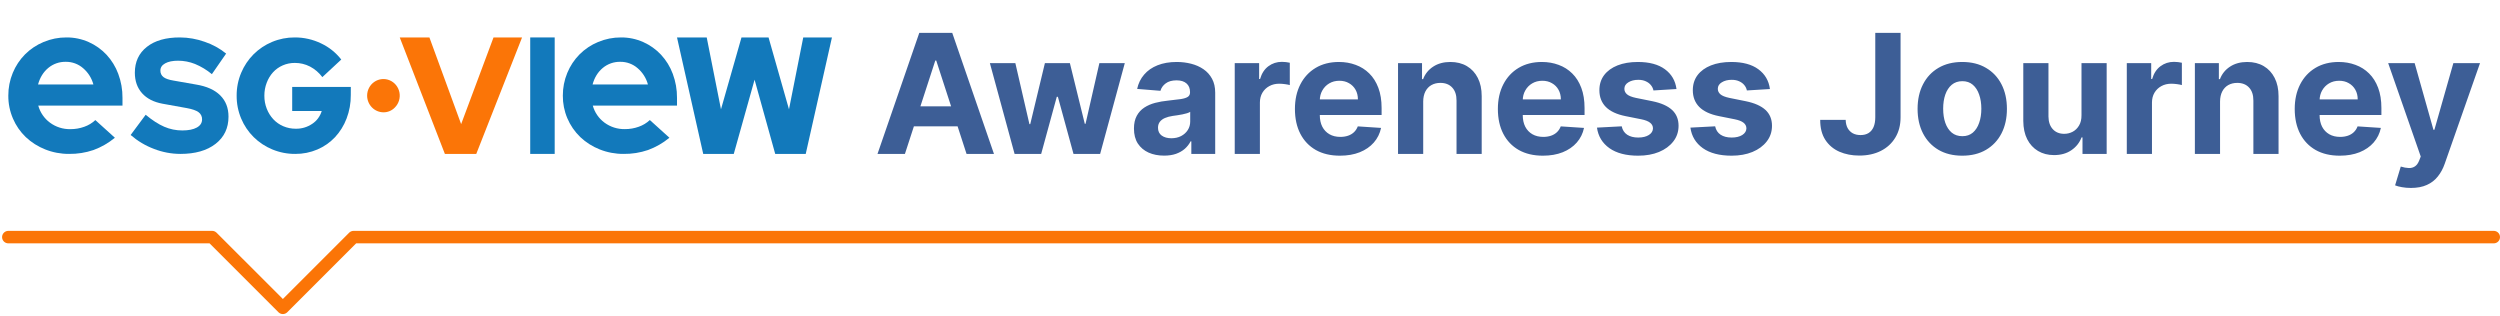 <svg xmlns="http://www.w3.org/2000/svg" width="601" height="76" viewBox="0 0 601 76" fill="none"><path d="M217.543 37H210.952L220.994 7.909H228.92L238.949 37H232.358L225.071 14.557H224.844L217.543 37ZM217.131 25.565H232.699V30.366H217.131V25.565ZM243.906 37L237.969 15.182H244.091L247.472 29.841H247.67L251.193 15.182H257.202L260.781 29.756H260.966L264.29 15.182H270.398L264.474 37H258.068L254.318 23.278H254.048L250.298 37H243.906ZM279.847 37.412C278.455 37.412 277.215 37.17 276.126 36.688C275.037 36.195 274.175 35.471 273.54 34.514C272.915 33.548 272.603 32.346 272.603 30.906C272.603 29.694 272.826 28.676 273.271 27.852C273.716 27.028 274.322 26.366 275.089 25.864C275.856 25.362 276.727 24.983 277.702 24.727C278.687 24.472 279.719 24.292 280.799 24.188C282.068 24.055 283.091 23.932 283.867 23.818C284.644 23.695 285.207 23.515 285.558 23.278C285.908 23.042 286.083 22.691 286.083 22.227V22.142C286.083 21.242 285.799 20.546 285.231 20.054C284.672 19.562 283.877 19.315 282.844 19.315C281.755 19.315 280.889 19.557 280.245 20.04C279.601 20.513 279.175 21.11 278.967 21.829L273.37 21.375C273.654 20.049 274.213 18.903 275.046 17.938C275.879 16.962 276.954 16.214 278.271 15.693C279.596 15.163 281.13 14.898 282.873 14.898C284.085 14.898 285.245 15.04 286.353 15.324C287.47 15.608 288.46 16.048 289.322 16.645C290.193 17.241 290.879 18.009 291.381 18.946C291.883 19.874 292.134 20.987 292.134 22.284V37H286.396V33.974H286.225C285.875 34.656 285.406 35.258 284.819 35.778C284.232 36.29 283.526 36.692 282.702 36.986C281.879 37.27 280.927 37.412 279.847 37.412ZM281.58 33.236C282.47 33.236 283.256 33.061 283.938 32.71C284.62 32.35 285.155 31.867 285.543 31.261C285.932 30.655 286.126 29.969 286.126 29.202V26.886C285.936 27.009 285.676 27.123 285.344 27.227C285.022 27.322 284.658 27.412 284.251 27.497C283.844 27.573 283.436 27.644 283.029 27.71C282.622 27.767 282.253 27.819 281.921 27.866C281.211 27.971 280.591 28.136 280.06 28.364C279.53 28.591 279.118 28.899 278.825 29.287C278.531 29.666 278.384 30.139 278.384 30.707C278.384 31.531 278.683 32.161 279.279 32.597C279.885 33.023 280.652 33.236 281.58 33.236ZM296.829 37V15.182H302.695V18.989H302.923C303.32 17.634 303.988 16.612 304.925 15.921C305.863 15.22 306.942 14.869 308.164 14.869C308.467 14.869 308.794 14.888 309.144 14.926C309.495 14.964 309.802 15.016 310.067 15.082V20.452C309.783 20.366 309.39 20.291 308.888 20.224C308.387 20.158 307.927 20.125 307.511 20.125C306.621 20.125 305.825 20.319 305.124 20.707C304.433 21.086 303.884 21.616 303.477 22.298C303.079 22.98 302.88 23.766 302.88 24.656V37H296.829ZM322.124 37.426C319.879 37.426 317.947 36.972 316.328 36.062C314.718 35.144 313.478 33.847 312.607 32.17C311.735 30.485 311.3 28.491 311.3 26.19C311.3 23.946 311.735 21.976 312.607 20.281C313.478 18.586 314.704 17.265 316.286 16.318C317.876 15.371 319.742 14.898 321.882 14.898C323.321 14.898 324.661 15.13 325.902 15.594C327.152 16.048 328.241 16.735 329.169 17.653C330.107 18.572 330.836 19.727 331.357 21.119C331.877 22.502 332.138 24.121 332.138 25.977V27.639H313.714V23.889H326.442C326.442 23.018 326.252 22.246 325.874 21.574C325.495 20.901 324.969 20.376 324.297 19.997C323.634 19.609 322.862 19.415 321.982 19.415C321.063 19.415 320.249 19.628 319.538 20.054C318.838 20.471 318.288 21.034 317.891 21.744C317.493 22.445 317.289 23.226 317.28 24.088V27.653C317.28 28.733 317.479 29.666 317.876 30.452C318.284 31.238 318.857 31.844 319.595 32.27C320.334 32.696 321.21 32.909 322.223 32.909C322.895 32.909 323.511 32.814 324.07 32.625C324.628 32.436 325.107 32.151 325.504 31.773C325.902 31.394 326.205 30.93 326.413 30.381L332.01 30.75C331.726 32.095 331.143 33.269 330.263 34.273C329.392 35.267 328.265 36.044 326.882 36.602C325.509 37.151 323.923 37.426 322.124 37.426ZM342.138 24.386V37H336.087V15.182H341.854V19.031H342.109C342.592 17.762 343.402 16.759 344.538 16.02C345.675 15.272 347.053 14.898 348.672 14.898C350.187 14.898 351.508 15.229 352.635 15.892C353.762 16.555 354.638 17.502 355.263 18.733C355.888 19.954 356.2 21.413 356.2 23.108V37H350.149V24.188C350.159 22.852 349.818 21.811 349.126 21.062C348.435 20.305 347.483 19.926 346.271 19.926C345.457 19.926 344.737 20.101 344.112 20.452C343.497 20.802 343.014 21.313 342.663 21.986C342.322 22.649 342.147 23.449 342.138 24.386ZM370.913 37.426C368.668 37.426 366.737 36.972 365.117 36.062C363.507 35.144 362.267 33.847 361.396 32.17C360.524 30.485 360.089 28.491 360.089 26.19C360.089 23.946 360.524 21.976 361.396 20.281C362.267 18.586 363.493 17.265 365.075 16.318C366.665 15.371 368.531 14.898 370.671 14.898C372.111 14.898 373.451 15.13 374.691 15.594C375.941 16.048 377.03 16.735 377.958 17.653C378.896 18.572 379.625 19.727 380.146 21.119C380.666 22.502 380.927 24.121 380.927 25.977V27.639H362.504V23.889H375.231C375.231 23.018 375.041 22.246 374.663 21.574C374.284 20.901 373.758 20.376 373.086 19.997C372.423 19.609 371.651 19.415 370.771 19.415C369.852 19.415 369.038 19.628 368.327 20.054C367.627 20.471 367.077 21.034 366.68 21.744C366.282 22.445 366.078 23.226 366.069 24.088V27.653C366.069 28.733 366.268 29.666 366.665 30.452C367.073 31.238 367.646 31.844 368.384 32.27C369.123 32.696 369.999 32.909 371.012 32.909C371.684 32.909 372.3 32.814 372.859 32.625C373.417 32.436 373.896 32.151 374.293 31.773C374.691 31.394 374.994 30.93 375.202 30.381L380.799 30.75C380.515 32.095 379.933 33.269 379.052 34.273C378.181 35.267 377.054 36.044 375.671 36.602C374.298 37.151 372.712 37.426 370.913 37.426ZM403.029 21.403L397.489 21.744C397.395 21.271 397.191 20.845 396.879 20.466C396.566 20.078 396.154 19.77 395.643 19.543C395.141 19.306 394.54 19.188 393.839 19.188C392.901 19.188 392.111 19.386 391.467 19.784C390.823 20.172 390.501 20.693 390.501 21.347C390.501 21.867 390.709 22.308 391.126 22.668C391.542 23.027 392.257 23.316 393.271 23.534L397.219 24.329C399.341 24.765 400.922 25.466 401.964 26.432C403.005 27.398 403.526 28.667 403.526 30.239C403.526 31.669 403.105 32.923 402.262 34.003C401.429 35.082 400.283 35.925 398.825 36.531C397.376 37.128 395.704 37.426 393.81 37.426C390.922 37.426 388.621 36.825 386.907 35.622C385.202 34.41 384.203 32.762 383.91 30.679L389.862 30.366C390.041 31.247 390.477 31.919 391.168 32.383C391.86 32.838 392.745 33.065 393.825 33.065C394.885 33.065 395.737 32.862 396.381 32.455C397.035 32.038 397.366 31.503 397.376 30.849C397.366 30.3 397.134 29.85 396.68 29.5C396.225 29.14 395.524 28.866 394.577 28.676L390.799 27.923C388.668 27.497 387.082 26.759 386.04 25.707C385.008 24.656 384.492 23.316 384.492 21.688C384.492 20.286 384.871 19.079 385.629 18.065C386.396 17.052 387.47 16.271 388.853 15.722C390.245 15.172 391.874 14.898 393.739 14.898C396.495 14.898 398.664 15.48 400.245 16.645C401.836 17.81 402.764 19.396 403.029 21.403ZM425.49 21.403L419.95 21.744C419.856 21.271 419.652 20.845 419.339 20.466C419.027 20.078 418.615 19.77 418.104 19.543C417.602 19.306 417 19.188 416.3 19.188C415.362 19.188 414.571 19.386 413.928 19.784C413.284 20.172 412.962 20.693 412.962 21.347C412.962 21.867 413.17 22.308 413.587 22.668C414.003 23.027 414.718 23.316 415.732 23.534L419.68 24.329C421.802 24.765 423.383 25.466 424.425 26.432C425.466 27.398 425.987 28.667 425.987 30.239C425.987 31.669 425.566 32.923 424.723 34.003C423.89 35.082 422.744 35.925 421.286 36.531C419.837 37.128 418.165 37.426 416.271 37.426C413.383 37.426 411.082 36.825 409.368 35.622C407.663 34.41 406.664 32.762 406.371 30.679L412.322 30.366C412.502 31.247 412.938 31.919 413.629 32.383C414.321 32.838 415.206 33.065 416.286 33.065C417.346 33.065 418.198 32.862 418.842 32.455C419.496 32.038 419.827 31.503 419.837 30.849C419.827 30.3 419.595 29.85 419.141 29.5C418.686 29.14 417.985 28.866 417.038 28.676L413.26 27.923C411.129 27.497 409.543 26.759 408.501 25.707C407.469 24.656 406.953 23.316 406.953 21.688C406.953 20.286 407.332 19.079 408.089 18.065C408.857 17.052 409.931 16.271 411.314 15.722C412.706 15.172 414.335 14.898 416.2 14.898C418.956 14.898 421.125 15.48 422.706 16.645C424.297 17.81 425.225 19.396 425.49 21.403ZM450.817 7.909H456.896V28.193C456.896 30.068 456.475 31.697 455.632 33.08C454.799 34.462 453.639 35.528 452.152 36.276C450.665 37.024 448.937 37.398 446.967 37.398C445.215 37.398 443.625 37.09 442.195 36.474C440.774 35.849 439.647 34.903 438.814 33.633C437.981 32.355 437.569 30.75 437.578 28.818H443.7C443.719 29.585 443.875 30.243 444.169 30.793C444.472 31.332 444.884 31.749 445.405 32.043C445.935 32.327 446.56 32.469 447.28 32.469C448.037 32.469 448.677 32.308 449.197 31.986C449.728 31.654 450.13 31.171 450.405 30.537C450.679 29.902 450.817 29.121 450.817 28.193V7.909ZM471.726 37.426C469.519 37.426 467.611 36.957 466.001 36.02C464.401 35.073 463.165 33.757 462.294 32.071C461.423 30.376 460.987 28.411 460.987 26.176C460.987 23.922 461.423 21.953 462.294 20.267C463.165 18.572 464.401 17.256 466.001 16.318C467.611 15.371 469.519 14.898 471.726 14.898C473.932 14.898 475.836 15.371 477.436 16.318C479.046 17.256 480.286 18.572 481.158 20.267C482.029 21.953 482.464 23.922 482.464 26.176C482.464 28.411 482.029 30.376 481.158 32.071C480.286 33.757 479.046 35.073 477.436 36.02C475.836 36.957 473.932 37.426 471.726 37.426ZM471.754 32.739C472.758 32.739 473.596 32.455 474.268 31.886C474.941 31.309 475.447 30.523 475.788 29.528C476.139 28.534 476.314 27.402 476.314 26.134C476.314 24.865 476.139 23.733 475.788 22.739C475.447 21.744 474.941 20.958 474.268 20.381C473.596 19.803 472.758 19.514 471.754 19.514C470.741 19.514 469.889 19.803 469.197 20.381C468.516 20.958 468 21.744 467.649 22.739C467.308 23.733 467.138 24.865 467.138 26.134C467.138 27.402 467.308 28.534 467.649 29.528C468 30.523 468.516 31.309 469.197 31.886C469.889 32.455 470.741 32.739 471.754 32.739ZM500.391 27.71V15.182H506.442V37H500.632V33.037H500.405C499.912 34.315 499.093 35.343 497.947 36.119C496.811 36.896 495.424 37.284 493.786 37.284C492.327 37.284 491.044 36.953 489.936 36.29C488.828 35.627 487.962 34.685 487.337 33.463C486.721 32.242 486.409 30.778 486.399 29.074V15.182H492.45V27.994C492.46 29.282 492.805 30.3 493.487 31.048C494.169 31.796 495.083 32.17 496.229 32.17C496.958 32.17 497.64 32.005 498.274 31.673C498.909 31.332 499.42 30.831 499.808 30.168C500.206 29.505 500.4 28.686 500.391 27.71ZM511.282 37V15.182H517.148V18.989H517.376C517.773 17.634 518.441 16.612 519.379 15.921C520.316 15.22 521.396 14.869 522.617 14.869C522.92 14.869 523.247 14.888 523.597 14.926C523.948 14.964 524.255 15.016 524.521 15.082V20.452C524.237 20.366 523.844 20.291 523.342 20.224C522.84 20.158 522.38 20.125 521.964 20.125C521.074 20.125 520.278 20.319 519.577 20.707C518.886 21.086 518.337 21.616 517.93 22.298C517.532 22.98 517.333 23.766 517.333 24.656V37H511.282ZM533.7 24.386V37H527.649V15.182H533.416V19.031H533.672C534.155 17.762 534.964 16.759 536.101 16.02C537.237 15.272 538.615 14.898 540.234 14.898C541.75 14.898 543.071 15.229 544.197 15.892C545.324 16.555 546.2 17.502 546.825 18.733C547.45 19.954 547.763 21.413 547.763 23.108V37H541.712V24.188C541.721 22.852 541.38 21.811 540.689 21.062C539.998 20.305 539.046 19.926 537.834 19.926C537.019 19.926 536.3 20.101 535.675 20.452C535.059 20.802 534.576 21.313 534.226 21.986C533.885 22.649 533.71 23.449 533.7 24.386ZM562.475 37.426C560.231 37.426 558.299 36.972 556.68 36.062C555.07 35.144 553.829 33.847 552.958 32.17C552.087 30.485 551.651 28.491 551.651 26.19C551.651 23.946 552.087 21.976 552.958 20.281C553.829 18.586 555.056 17.265 556.637 16.318C558.228 15.371 560.094 14.898 562.234 14.898C563.673 14.898 565.013 15.13 566.254 15.594C567.504 16.048 568.593 16.735 569.521 17.653C570.458 18.572 571.187 19.727 571.708 21.119C572.229 22.502 572.489 24.121 572.489 25.977V27.639H554.066V23.889H566.793C566.793 23.018 566.604 22.246 566.225 21.574C565.846 20.901 565.321 20.376 564.648 19.997C563.986 19.609 563.214 19.415 562.333 19.415C561.415 19.415 560.6 19.628 559.89 20.054C559.189 20.471 558.64 21.034 558.242 21.744C557.844 22.445 557.641 23.226 557.631 24.088V27.653C557.631 28.733 557.83 29.666 558.228 30.452C558.635 31.238 559.208 31.844 559.947 32.27C560.685 32.696 561.561 32.909 562.575 32.909C563.247 32.909 563.862 32.814 564.421 32.625C564.98 32.436 565.458 32.151 565.856 31.773C566.254 31.394 566.557 30.93 566.765 30.381L572.362 30.75C572.077 32.095 571.495 33.269 570.614 34.273C569.743 35.267 568.616 36.044 567.234 36.602C565.861 37.151 564.274 37.426 562.475 37.426ZM579.588 45.182C578.821 45.182 578.101 45.12 577.429 44.997C576.766 44.883 576.217 44.737 575.781 44.557L577.145 40.04C577.855 40.258 578.494 40.376 579.062 40.395C579.64 40.414 580.137 40.281 580.554 39.997C580.98 39.713 581.326 39.23 581.591 38.548L581.946 37.625L574.119 15.182H580.483L585 31.204H585.227L589.787 15.182H596.193L587.713 39.358C587.306 40.532 586.752 41.555 586.051 42.426C585.36 43.307 584.484 43.984 583.423 44.457C582.363 44.94 581.084 45.182 579.588 45.182Z" fill="#3D5E96"></path><path d="M2 57H51L68 74L85 57H599.5" stroke="#FB7507" stroke-width="3" stroke-linecap="round" stroke-linejoin="round"></path><path d="M27.617 33.112C26.086 34.38 24.348 35.379 22.478 36.066C20.59 36.709 18.605 37.025 16.61 36.998C14.635 37.013 12.677 36.644 10.845 35.911C9.119 35.229 7.541 34.226 6.195 32.955C4.883 31.697 3.838 30.189 3.123 28.523C2.368 26.779 1.985 24.899 2 23C1.988 21.123 2.351 19.262 3.069 17.526C3.751 15.865 4.752 14.352 6.017 13.072C7.292 11.796 8.809 10.784 10.479 10.094C12.22 9.362 14.092 8.99 15.982 9C17.825 8.985 19.65 9.366 21.331 10.116C22.948 10.836 24.402 11.871 25.61 13.159C26.842 14.491 27.799 16.05 28.426 17.748C29.118 19.597 29.463 21.556 29.445 23.528V25.394H9.201C9.651 27.035 10.643 28.478 12.017 29.491C13.434 30.537 15.159 31.084 16.923 31.047C18.061 31.055 19.191 30.861 20.261 30.476C21.251 30.13 22.157 29.582 22.921 28.868L27.617 33.112ZM15.832 14.86C14.288 14.825 12.784 15.349 11.6 16.335C10.418 17.321 9.6 18.644 9.147 20.305H22.452C22.044 18.781 21.181 17.416 19.977 16.389C18.83 15.389 17.352 14.845 15.826 14.86H15.832Z" fill="#1279BB"></path><path d="M160.926 33.112C159.394 34.38 157.656 35.378 155.786 36.066C153.897 36.71 151.911 37.026 149.913 36.998C147.938 37.013 145.979 36.643 144.147 35.911C142.423 35.228 140.847 34.225 139.502 32.955C138.161 31.665 137.098 30.117 136.377 28.406C135.655 26.694 135.292 24.855 135.307 23C135.295 21.123 135.658 19.262 136.376 17.526C137.059 15.864 138.061 14.351 139.326 13.072C140.601 11.796 142.117 10.784 143.787 10.094C145.528 9.363 147.4 8.991 149.29 9C151.133 8.985 152.958 9.366 154.64 10.116C156.256 10.836 157.71 11.871 158.916 13.159C160.149 14.491 161.107 16.05 161.735 17.748C162.425 19.597 162.769 21.556 162.752 23.528V25.394H142.507C142.958 27.031 143.948 28.47 145.319 29.481C146.735 30.526 148.46 31.074 150.223 31.038C151.362 31.045 152.493 30.852 153.563 30.466C154.553 30.119 155.459 29.572 156.224 28.858L160.926 33.112ZM149.14 14.86C147.596 14.825 146.092 15.349 144.908 16.335C143.725 17.321 142.907 18.644 142.455 20.305H155.76C155.351 18.781 154.486 17.416 153.281 16.389C152.136 15.389 150.659 14.845 149.134 14.86H149.14Z" fill="#1279BB"></path><path d="M31.406 32.45L35.021 27.588C36.608 28.912 38.093 29.871 39.477 30.467C40.852 31.061 42.328 31.365 43.819 31.36C45.306 31.36 46.47 31.127 47.312 30.661C48.155 30.195 48.576 29.547 48.578 28.717C48.591 28.375 48.521 28.035 48.372 27.729C48.223 27.423 48.001 27.161 47.727 26.967C47.163 26.552 46.225 26.225 44.915 25.987L39.1 24.939C36.961 24.547 35.312 23.704 34.153 22.411C32.995 21.118 32.416 19.471 32.416 17.471C32.416 14.858 33.379 12.791 35.304 11.269C37.23 9.747 39.883 8.991 43.263 9C45.288 9.01 47.297 9.365 49.209 10.05C51.075 10.674 52.818 11.632 54.36 12.88L50.935 17.828C49.708 16.808 48.34 15.981 46.877 15.376C45.581 14.861 44.205 14.596 42.816 14.593C41.507 14.593 40.469 14.806 39.702 15.233C38.934 15.661 38.554 16.237 38.56 16.964C38.548 17.267 38.61 17.569 38.738 17.842C38.867 18.116 39.058 18.352 39.296 18.531C39.787 18.907 40.586 19.186 41.694 19.368L47.153 20.326C49.689 20.742 51.621 21.61 52.948 22.932C54.275 24.255 54.936 25.962 54.931 28.055C54.931 30.798 53.892 32.976 51.816 34.588C49.739 36.2 46.913 37.004 43.338 37C41.176 36.991 39.034 36.583 37.013 35.795C34.969 35.026 33.071 33.894 31.406 32.45V32.45Z" fill="#1279BB"></path><path d="M84.329 22.842C84.349 24.78 84.004 26.704 83.314 28.507C82.679 30.173 81.734 31.695 80.532 32.987C79.332 34.255 77.894 35.257 76.305 35.933C74.62 36.653 72.811 37.016 70.987 36.999C69.088 37.015 67.204 36.646 65.442 35.913C63.782 35.228 62.264 34.221 60.971 32.948C59.7 31.686 58.684 30.177 57.982 28.507C57.249 26.771 56.877 24.896 56.892 23.002C56.877 21.108 57.249 19.233 57.982 17.497C58.682 15.832 59.691 14.324 60.952 13.058C62.231 11.783 63.736 10.775 65.385 10.087C67.129 9.354 68.995 8.985 70.877 9C73.059 8.99 75.216 9.48 77.191 10.434C79.079 11.318 80.74 12.646 82.04 14.312L77.494 18.538C76.699 17.475 75.685 16.608 74.525 15.998C73.393 15.416 72.144 15.118 70.879 15.127C69.872 15.117 68.874 15.321 67.948 15.727C67.076 16.107 66.289 16.668 65.637 17.376C64.983 18.102 64.468 18.951 64.122 19.876C63.739 20.871 63.546 21.932 63.554 23.002C63.543 24.083 63.741 25.155 64.135 26.157C64.502 27.092 65.037 27.948 65.713 28.677C66.389 29.396 67.201 29.963 68.099 30.344C69.052 30.75 70.075 30.954 71.106 30.945C72.514 30.974 73.897 30.561 75.072 29.761C76.16 29.045 76.965 27.953 77.345 26.681H70.243V20.904H84.337L84.329 22.842Z" fill="#1279BB"></path><path d="M106.948 37L96.099 9H103.229L110.858 29.841L118.641 9H125.505L114.494 37H106.948Z" fill="#FB7507"></path><path d="M127.465 37V9H133.347V37H127.465Z" fill="#1279BB"></path><path d="M176.398 37H169.055L162.752 9H169.894L173.324 26.281L178.254 9H184.759L189.673 26.281L193.1 9H200L193.698 37H186.363L181.401 19.16L176.398 37Z" fill="#1279BB"></path><path d="M92.178 27C91.141 26.992 90.149 26.57 89.415 25.824C88.681 25.078 88.266 24.067 88.257 23.012C88.254 22.354 88.411 21.705 88.713 21.124C89.016 20.543 89.454 20.046 89.991 19.679C90.527 19.312 91.144 19.086 91.787 19.02C92.43 18.954 93.079 19.051 93.676 19.303C94.273 19.554 94.8 19.952 95.21 20.46C95.62 20.969 95.9 21.573 96.025 22.218C96.15 22.864 96.116 23.531 95.927 24.16C95.738 24.789 95.399 25.361 94.941 25.824C94.584 26.202 94.154 26.502 93.679 26.704C93.204 26.906 92.693 27.007 92.178 27V27Z" fill="#FB7507"></path></svg>